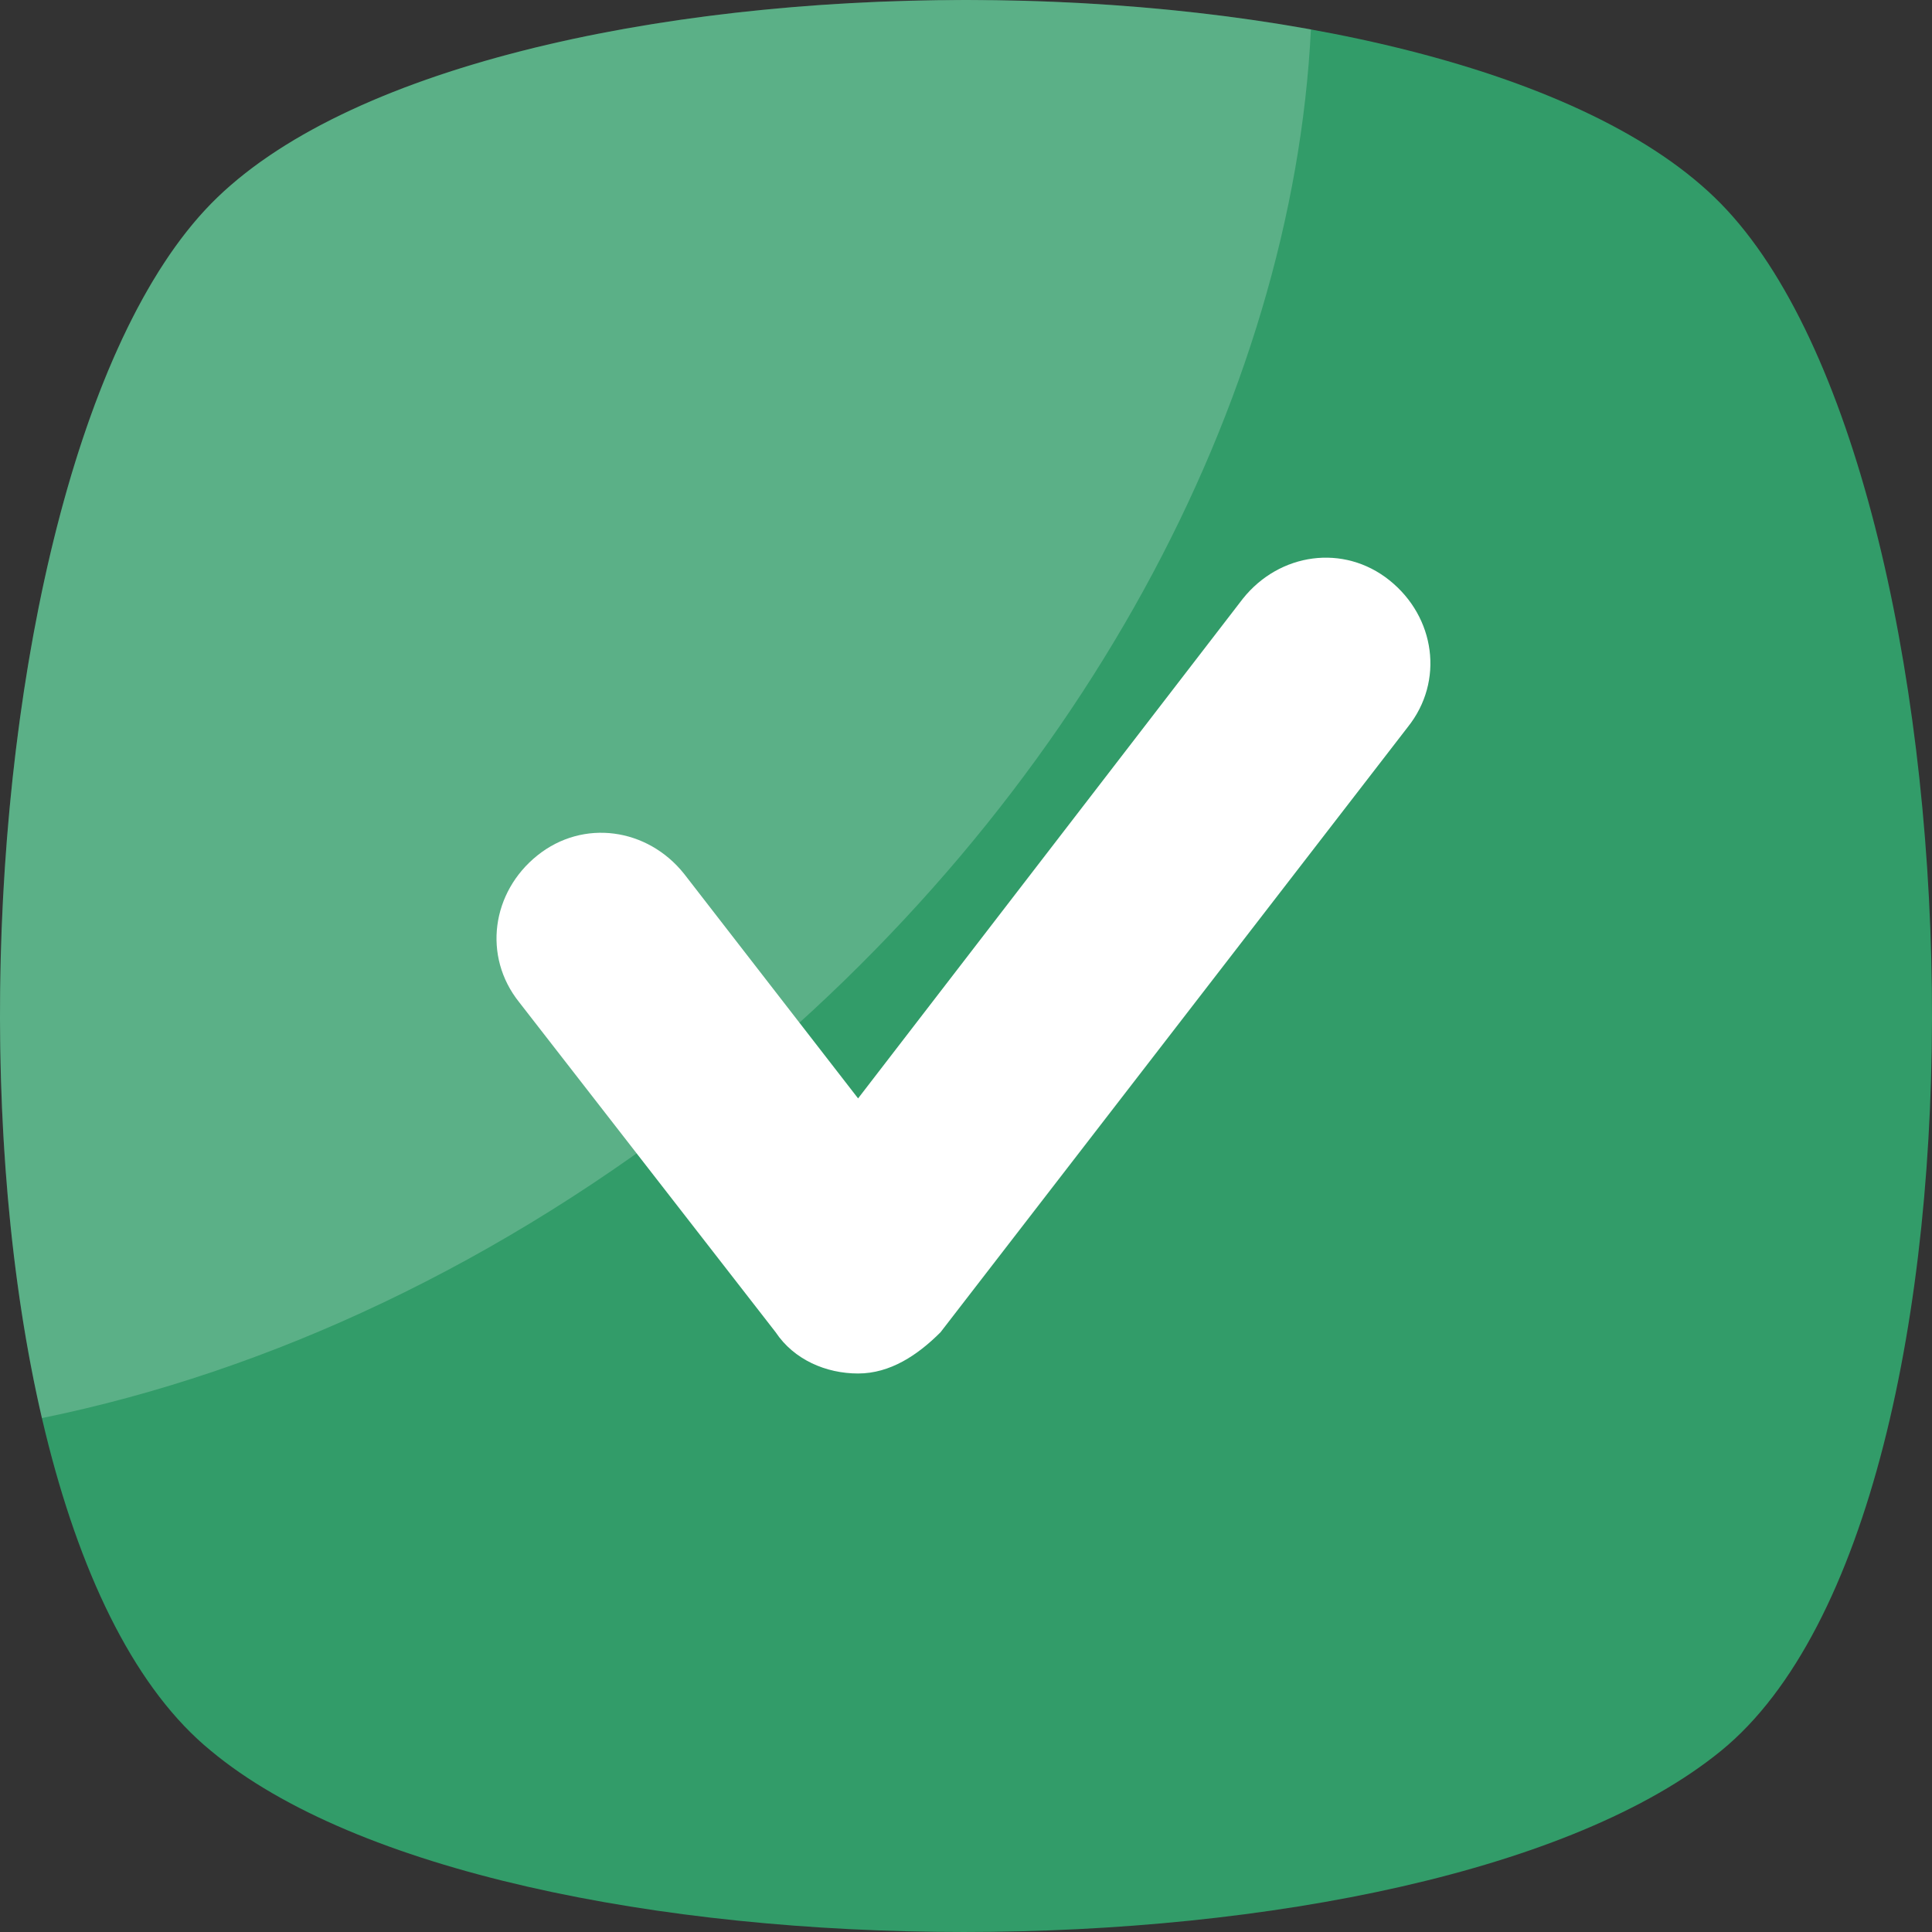 <svg width="96" height="96" viewBox="0 0 96 96" fill="none" xmlns="http://www.w3.org/2000/svg">
<rect x="0" y="0" width="96" height="96" fill="#333333" stroke="none"/>
<path d="M85.523 86.993C70.814 99.002 24.886 99.002 10.477 86.993C-4.233 74.984 -2.732 23.643 10.477 10.133C23.685 -3.378 72.315 -3.378 85.523 10.133C98.732 23.643 100.233 74.984 85.523 86.993Z" fill="#329C69"/>
<path opacity="0.2" fill-rule="evenodd" clip-rule="evenodd" d="M2.083 70.464C13.403 68.151 24.895 62.803 35.49 54.42C53.754 39.835 64.235 19.75 65.139 1.463C45.569 -2.079 19.59 0.81 10.477 10.133C0.79 20.042 -2.6 50.299 2.083 70.464Z" fill="white"/>
<path d="M42.638 68.248C41.045 68.248 39.452 67.565 38.541 66.198L25.794 49.795C23.974 47.516 24.429 44.327 26.705 42.504C28.981 40.682 32.168 41.138 33.989 43.416L42.638 54.579L61.758 29.747C63.579 27.468 66.766 27.012 69.042 28.835C71.318 30.658 71.773 33.847 69.953 36.125L46.735 66.198C45.597 67.337 44.232 68.248 42.638 68.248Z" fill="white"/>
</svg>
